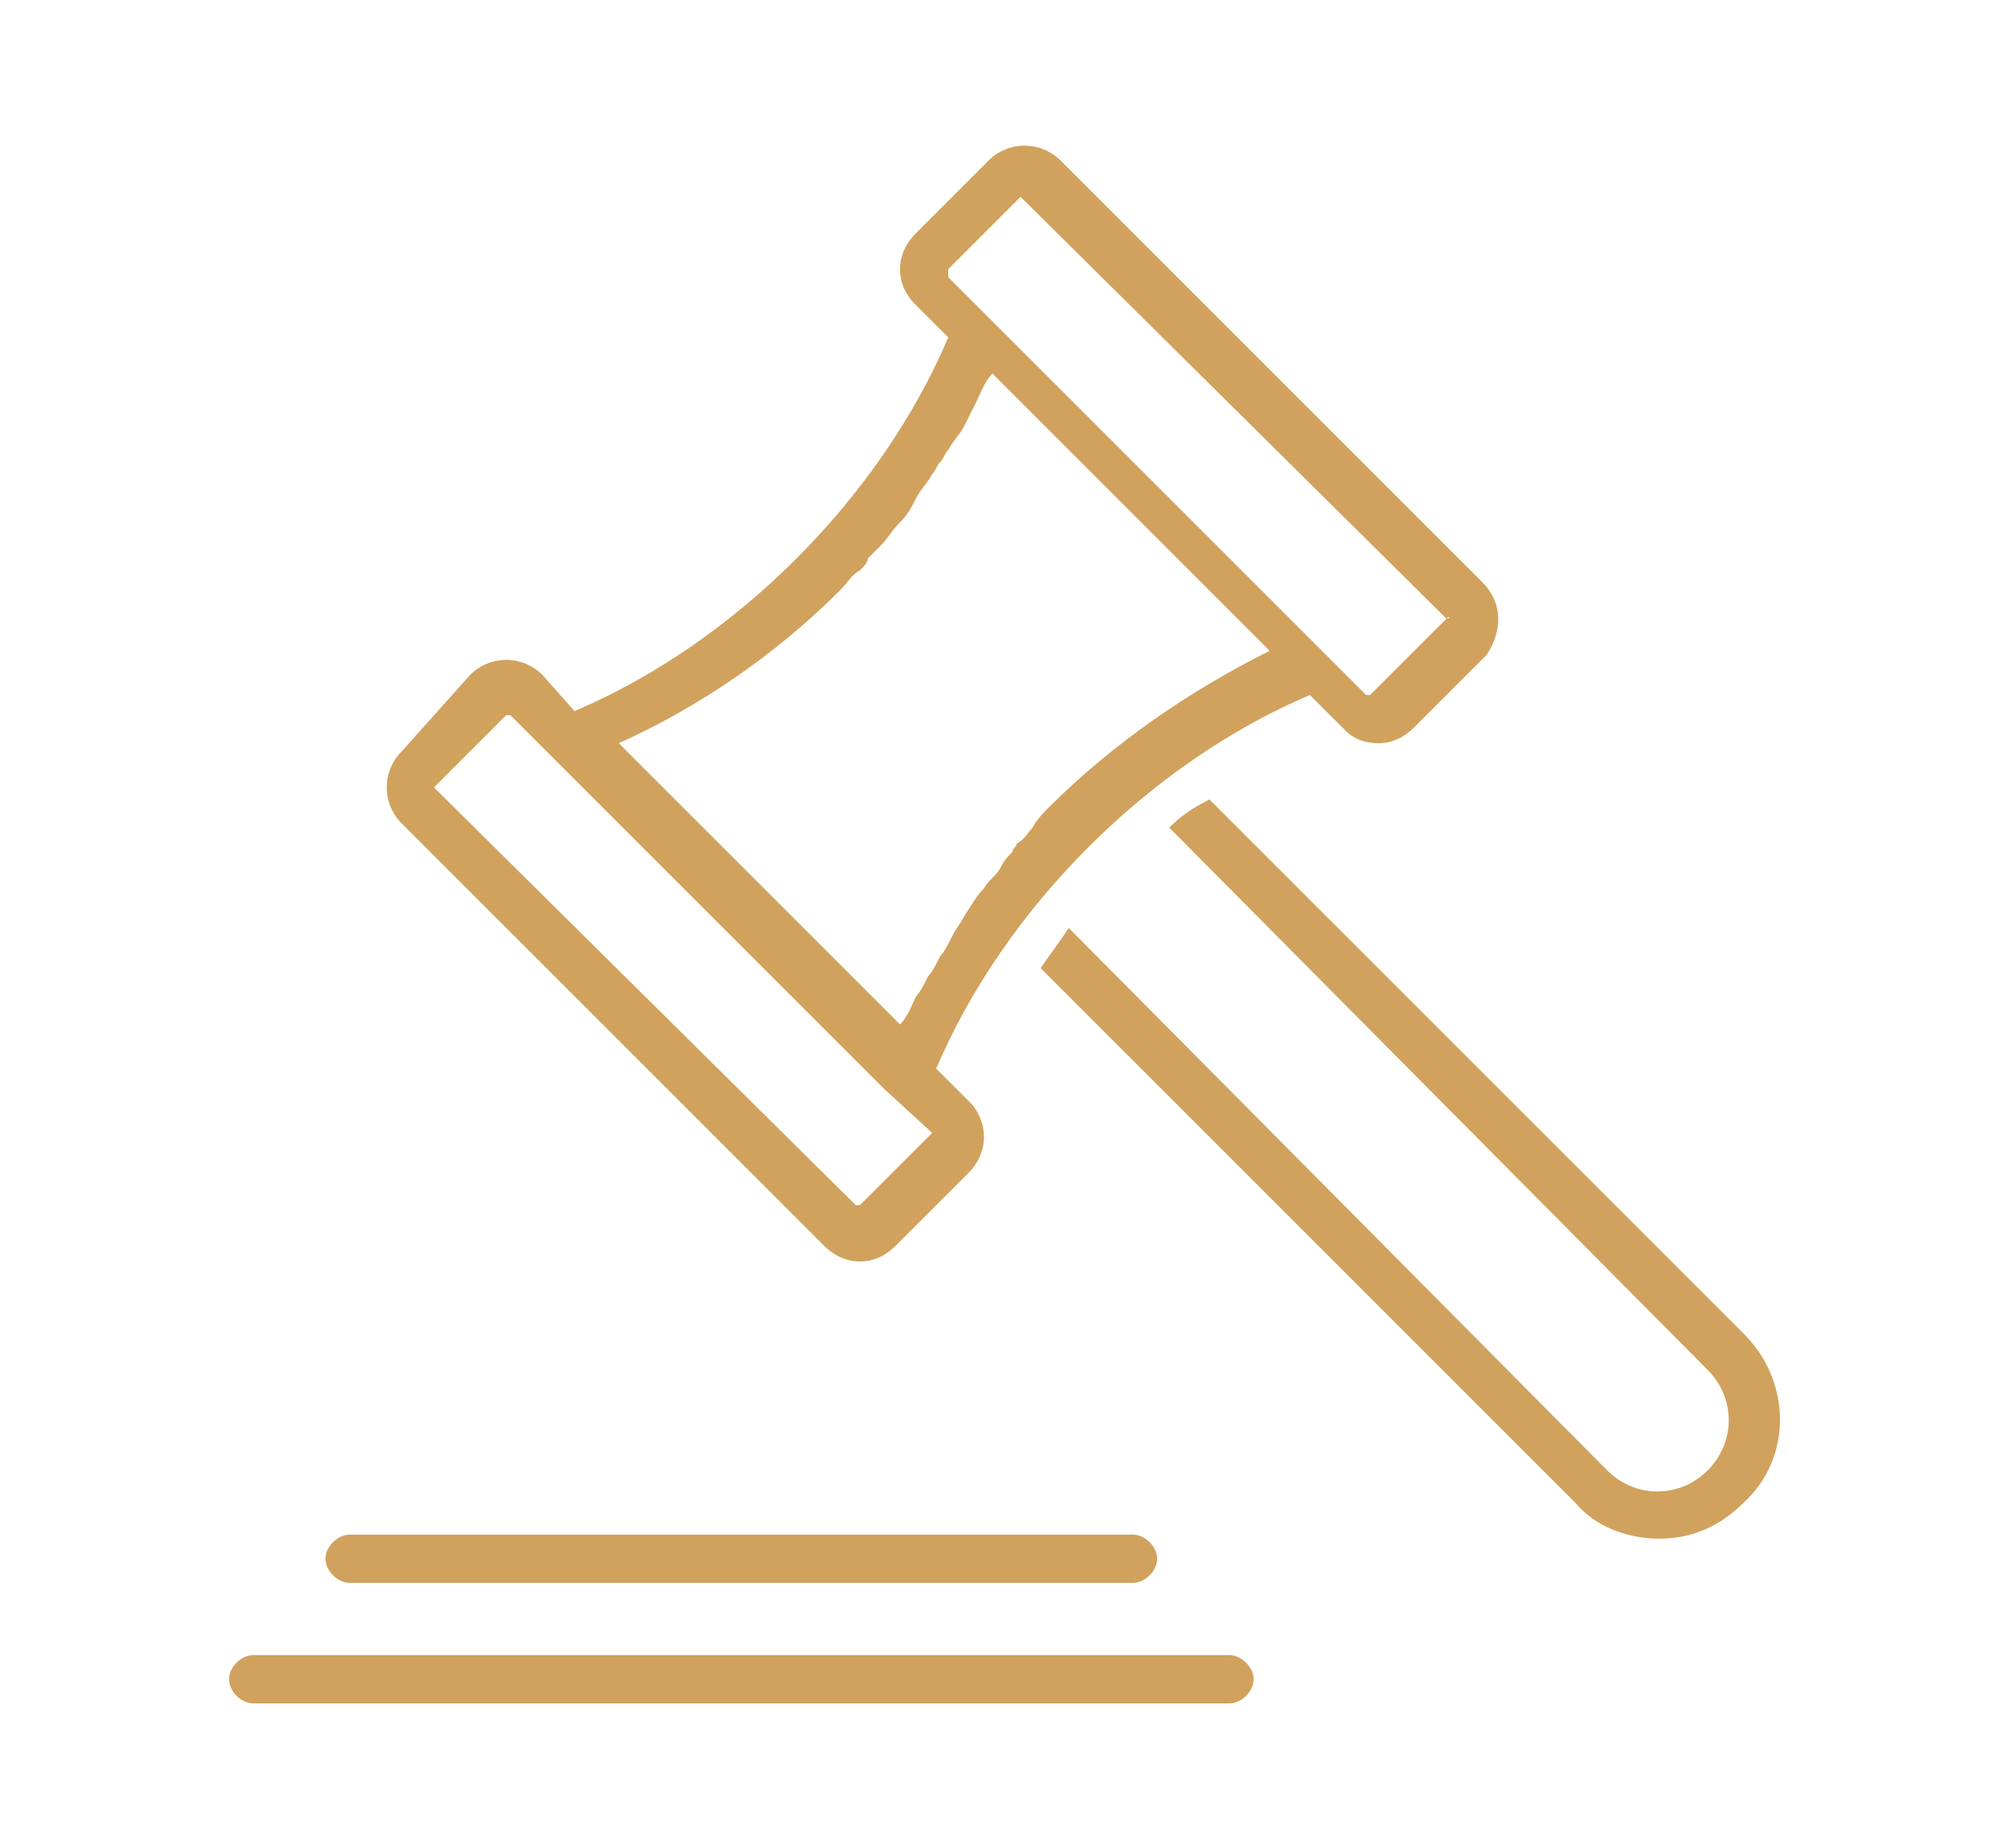 <?xml version="1.0" encoding="utf-8"?>
<!-- Generator: Adobe Illustrator 24.1.0, SVG Export Plug-In . SVG Version: 6.00 Build 0)  -->
<svg version="1.1" id="Layer_1" xmlns="http://www.w3.org/2000/svg" xmlns:xlink="http://www.w3.org/1999/xlink" x="0px" y="0px"
	 width="50px" height="46px" viewBox="0 0 50 46" style="enable-background:new 0 0 50 46;" xml:space="preserve">
<style type="text/css">
	.st0{fill:#D1A25D;}
	.st1{display:none;}
	.st2{display:inline;fill:#D1A25D;}
</style>
<g>
	<path class="st0" d="M25.6,4.8L25.6,4.8C25.5,4.8,25.5,4.8,25.6,4.8C25.5,4.8,25.6,4.8,25.6,4.8z"/>
	<path class="st0" d="M43.4,37.4c-0.6,0.6-1.3,0.9-2.1,0.9c-0.8,0-1.6-0.3-2.1-0.9L25.9,24.1c0.2-0.3,0.5-0.7,0.7-1L40,36.6
		c0.7,0.7,1.8,0.7,2.5,0c0.7-0.7,0.7-1.8,0-2.5c0,0,0,0,0,0L29.1,20.6c0.3-0.3,0.6-0.5,1-0.7l13.3,13.3c0,0,0,0,0,0
		C44.6,34.4,44.6,36.3,43.4,37.4z"/>
	<polygon class="st0" points="31.6,16.3 30.7,15.4 30.7,15.4 	"/>
	<path class="st0" d="M23.2,28.2l-1.1-1.1c0,0,0,0,0,0h0L23.2,28.2z"/>
	<line class="st0" x1="22.8" y1="7.6" x2="22.8" y2="7.6"/>
	<path class="st0" d="M36.9,14.5L26.4,4c-0.5-0.5-1.3-0.5-1.8,0l-1.8,1.8c-0.2,0.2-0.4,0.5-0.4,0.9c0,0.3,0.1,0.6,0.4,0.9l0.8,0.8
		c-1.7,4-5.3,7.6-9.3,9.3l-0.8-0.9c-0.5-0.5-1.3-0.5-1.8,0L10,18.7c-0.5,0.5-0.5,1.3,0,1.8l10.5,10.5c0.2,0.2,0.5,0.4,0.9,0.4
		c0.3,0,0.6-0.1,0.9-0.4l1.8-1.8c0.5-0.5,0.5-1.2,0.1-1.7v0c0,0,0,0-0.1-0.1l-0.8-0.8c1.7-4,5.3-7.6,9.3-9.3l0.8,0.8
		c0,0,0,0,0.1,0.1c0.2,0.2,0.5,0.3,0.8,0.3c0.3,0,0.6-0.1,0.9-0.4l1.8-1.8C37.4,15.7,37.4,15,36.9,14.5z M23.2,28.2L23.2,28.2
		L21.4,30c0,0,0,0-0.1,0L10.8,19.6h0c0,0,0,0,0,0l0,0c0,0,0,0,0,0c0,0,0,0,0,0l1.8-1.8c0,0,0,0,0.1,0l8.1,8.1l1.2,1.2c0,0,0,0,0,0
		L23.2,28.2C23.2,28.2,23.2,28.2,23.2,28.2z M26.1,20.1c-0.1,0.1-0.3,0.3-0.4,0.5c-0.1,0.1-0.2,0.3-0.4,0.4l0,0
		c0,0.1-0.1,0.1-0.1,0.2c-0.1,0.1-0.2,0.2-0.3,0.4c-0.1,0.2-0.3,0.3-0.4,0.5c0,0,0,0,0,0c-0.2,0.2-0.3,0.4-0.5,0.7
		c-0.1,0.2-0.2,0.3-0.3,0.5c-0.1,0.2-0.2,0.4-0.3,0.5c-0.1,0.2-0.2,0.4-0.3,0.5c-0.1,0.2-0.2,0.4-0.3,0.5c-0.1,0.2-0.2,0.5-0.4,0.7
		l0,0l-0.9-0.9l-6.1-6.1c2-0.9,3.9-2.2,5.5-3.8c0.2-0.2,0.3-0.4,0.5-0.5c0.1-0.1,0.2-0.2,0.2-0.3c0.1-0.1,0.2-0.2,0.3-0.3
		c0.2-0.2,0.3-0.4,0.5-0.6c0.2-0.2,0.3-0.4,0.4-0.6c0.1-0.2,0.3-0.4,0.4-0.6c0,0,0,0,0,0c0,0,0,0,0,0c0.1-0.1,0.1-0.2,0.2-0.3
		c0.1-0.1,0.1-0.2,0.2-0.3c0.1-0.2,0.3-0.4,0.4-0.6c0.1-0.2,0.2-0.4,0.3-0.6c0.1-0.2,0.2-0.5,0.4-0.7l6.9,6.9
		C29.6,17.2,27.7,18.5,26.1,20.1z M36,15.4l-1.8,1.8l-0.1,0.1c0,0,0,0-0.1,0l-2.3-2.3l-7-7l-1.1-1.1V6.7l1.8-1.8c0,0,0,0,0,0
		c0,0,0,0,0,0L36,15.4C36.1,15.3,36.1,15.4,36,15.4z"/>
	<path class="st0" d="M8.7,39.4h19.5c0.3,0,0.6-0.3,0.6-0.6s-0.3-0.6-0.6-0.6H8.7c-0.3,0-0.6,0.3-0.6,0.6S8.4,39.4,8.7,39.4z"/>
	<path class="st0" d="M30.6,41.2H6.3c-0.3,0-0.6,0.3-0.6,0.6s0.3,0.6,0.6,0.6h24.3c0.3,0,0.6-0.3,0.6-0.6S30.9,41.2,30.6,41.2z"/>
</g>
<g class="st1">
	<path class="st2" d="M40,25.6c-2.6,2.6-6.4,3.4-9.8,2.1l-1.7,1.7c-0.1,0.1-0.3,0.2-0.4,0.2h-2.5v2.5c0,0.2-0.1,0.3-0.2,0.4
		c-0.1,0.1-0.3,0.2-0.4,0.2h-2.5v2.5c0,0.3-0.3,0.6-0.6,0.6h-2.5v2.5c0,0.2-0.1,0.3-0.2,0.4l-1.5,1.5c-0.1,0.1-0.3,0.2-0.4,0.2h-4.5
		c-0.3,0-0.6-0.3-0.6-0.6v-4.5c0-0.2,0.1-0.3,0.2-0.4l12.5-12.5c0.3,0.3,0.6,0.5,0.9,0.8L13.3,35.5v3.7H17l1.1-1.1v-2.4
		c0-0.6,0.5-1.1,1.1-1.1h2v-2c0-0.6,0.5-1.1,1.1-1.1h2v-2c0-0.6,0.5-1.1,1.1-1.1h2.4l1.8-1.8c0.2-0.2,0.4-0.2,0.7-0.1
		c3,1.3,6.5,0.6,8.9-1.7c1.5-1.5,2.3-3.6,2.3-5.7c0.4-0.9,0.6-1.8,0.8-2.7c0.2,0.7,0.4,1.4,0.4,2.2C42.9,21.2,41.9,23.8,40,25.6z"/>
	<path class="st2" d="M38.9,21c-1.8,2-4.3,3.1-6.9,3.1c-3.7,0-6.9-2.1-8.4-5.4h-2.4c-0.2,0-0.3-0.1-0.4-0.2L19,16.6l-1.8,1.8
		c-0.2,0.2-0.6,0.2-0.8,0l-1.8-1.8l-1.8,1.8c-0.1,0.1-0.3,0.2-0.4,0.2c-0.2,0-0.3-0.1-0.4-0.2l-1.8-1.8l-1.8,1.8
		c-0.1,0.1-0.3,0.2-0.4,0.2H5.9c-0.2,0-0.3-0.1-0.4-0.2l-3.2-3.2C2,15,2,14.6,2.3,14.4l3.2-3.2C5.6,11.1,5.7,11,5.9,11h17.7
		c1.7-3.7,5.6-5.9,9.6-5.4c2.8,0.3,5.2,2,6.6,4.3c-0.5,0-0.9,0.1-1.3,0.1c-1.3-1.7-3.2-3-5.5-3.3c-3.7-0.5-7.2,1.6-8.5,5
		c-0.1,0.2-0.3,0.4-0.6,0.4H6.1l-2.6,2.6l2.6,2.6h1.6l1.7-1.7c0.2-0.2,0.5-0.3,0.8-0.3c0.3,0,0.6,0.1,0.8,0.3l1.4,1.4l1.4-1.4
		c0.2-0.2,0.5-0.3,0.8-0.3s0.6,0.1,0.8,0.3l1.4,1.4l1.4-1.4c0.4-0.4,1.2-0.4,1.6,0l1.7,1.7H24c0.2,0,0.5,0.1,0.6,0.4
		c1.2,3.1,4.2,5.1,7.5,5.1c2.3,0,4.5-1,6-2.7c1.5-1.7,2.3-4,2-6.3c0-0.1,0-0.2-0.1-0.3c0.3,0,0.5,0,0.8,0c0.1,0,0.3,0,0.4,0
		c0,0.1,0,0.1,0,0.2C41.5,16.4,40.7,19,38.9,21z"/>
	<path class="st2" d="M47.9,14.8c0,1.5-1.6,2.8-4,3.3c0-0.4-0.1-0.8-0.2-1.2c1.9-0.5,3-1.3,3-2.1c0-0.1,0-0.3-0.1-0.4
		c-0.5-1.1-2.7-2.1-5.9-2.1c-3.5,0-6,1.3-6,2.5c0,0.3,0.2,0.6,0.4,0.9c-0.3,0.3-0.6,0.4-1,0.4h0c-0.1,0-0.2,0-0.2,0
		c-0.3-0.4-0.4-0.8-0.4-1.3c0-2.1,3.1-3.7,7.2-3.7c3.2,0,5.7,1,6.7,2.4C47.8,13.9,47.9,14.3,47.9,14.8z"/>
	<path class="st2" d="M38,14.8c0,1-0.4,2-1.1,2.6c-0.7,0.7-1.6,1.1-2.6,1.1c-1,0-1.9-0.4-2.6-1.1c-0.7-0.7-1.1-1.6-1.1-2.6
		c0-2.1,1.7-3.7,3.7-3.7c0.3,0,0.5,0,0.8,0.1c-0.7,0.4-1.3,0.8-1.7,1.3c-0.9,0.4-1.6,1.3-1.6,2.3c0,0.7,0.3,1.3,0.7,1.8
		c0.5,0.5,1.1,0.7,1.8,0.7c1.4,0,2.5-1.1,2.5-2.5c0-0.2,0-0.3,0-0.5c0.3-0.1,0.7-0.3,1.1-0.4C37.9,14.2,38,14.5,38,14.8z"/>
</g>
<g class="st1">
	<path class="st2" d="M23.7,10.2c-0.4,0.5-0.7,0.9-1,1.4c0-0.1,0-0.3,0-0.4c0-0.1,0-0.2,0-0.2v0c0,0,0,0,0,0c0,0,0,0,0,0
		c0-0.1,0-0.1,0-0.2c0,0,0,0,0,0c0-0.1,0-0.2-0.1-0.3c0-0.1-0.1-0.3-0.1-0.4s-0.1-0.3-0.1-0.4c0,0,0,0,0,0c0-0.1,0-0.2-0.1-0.3
		c0-0.1-0.1-0.2-0.1-0.3c0-0.1-0.1-0.2-0.1-0.3c-0.1-0.2-0.1-0.3-0.2-0.5c-0.1-0.2-0.1-0.3-0.2-0.5c0-0.1-0.1-0.2-0.2-0.3
		c-0.1-0.1-0.2-0.3-0.3-0.4c-0.1-0.1-0.2-0.2-0.2-0.4c0,0,0,0,0,0c0,0-0.1-0.1-0.1-0.1c0,0,0,0,0-0.1c-0.1-0.1-0.1-0.2-0.2-0.3
		c-0.2-0.3-0.4-0.5-0.7-0.8c0-0.1-0.1-0.1-0.1-0.1c0-0.1-0.1-0.1-0.2-0.1c0,0-0.1-0.1-0.1-0.1c-0.1-0.1-0.2-0.2-0.3-0.3
		c-0.1-0.1-0.3-0.2-0.4-0.3c-0.1-0.1-0.3-0.2-0.4-0.3c-0.1-0.1-0.3-0.2-0.4-0.3c-0.1,0-0.1-0.1-0.2-0.1c-0.1,0-0.1-0.1-0.2-0.1
		c-0.1-0.1-0.3-0.2-0.4-0.2c-0.2-0.1-0.3-0.2-0.5-0.2c0,0-0.1,0-0.1,0c0,0-0.1,0-0.1,0c0,0,0,0,0,0c-0.1-0.1-0.3-0.1-0.4-0.1
		c-0.1,0-0.2-0.1-0.3-0.1c-0.1,0-0.2-0.1-0.2-0.1c0,0,0,0,0,0c-0.1,0-0.2,0-0.3-0.1c-0.2,0-0.3-0.1-0.5-0.1c0,0,0,0,0,0
		c0,0,0,0-0.1,0c0,0,0,0,0,0c0,0,0,0,0,0c-0.1,0-0.2,0-0.3,0c0,0,0,0,0,0c0,0-0.1,0-0.1,0c0,0-0.1,0-0.1,0c-0.2,0-0.4,0-0.6-0.1
		c-0.6,0-1.3,0-1.9,0.1c0,0-0.1,0-0.1,0c-0.2,0-0.4,0.1-0.5,0.1c-0.4,0.1-0.9,0.2-1.3,0.3C9,2.8,8.8,2.8,8.6,2.9
		C8.2,3.1,7.7,3.3,7.3,3.5c-4.9,2.8-6.5,9.1-3.7,14c0.2,0.4,0.5,0.8,0.8,1.1c0.3,0.4,0.6,0.7,0.9,1c0.1,0.1,0.2,0.2,0.4,0.3
		c0,0,0,0,0,0c0.1,0.1,0.1,0.1,0.2,0.2l0,0c0.1,0.1,0.2,0.2,0.3,0.2c0,0,0.1,0,0.1,0.1c0.2,0.1,0.3,0.2,0.5,0.4
		C7,21,7.2,21.1,7.4,21.2c0.2,0.1,0.4,0.2,0.5,0.3c0,0,0,0,0,0c0.3,0.2,0.7,0.3,1,0.4c0,0,0.1,0,0.1,0c0,0,0.1,0,0.1,0
		c0.2,0.1,0.3,0.1,0.5,0.1c0,0,0.1,0,0.1,0c0.2,0.1,0.4,0.1,0.6,0.1c0.2,0,0.4,0.1,0.7,0.1c0.2,0,0.4,0.1,0.7,0.1c0.2,0,0.4,0,0.7,0
		c0.7,0,1.5-0.1,2.2-0.2c0.1,0,0.3,0,0.4,0.1l4.8,2.7l0-5.5c0-0.3,0.3-0.6,0.6-0.6h0c0.1,0,0.2,0,0.3,0.1c0.2,0.1,0.3,0.3,0.3,0.5
		l0,6.5c0,0.2-0.1,0.4-0.3,0.5c-0.1,0.1-0.2,0.1-0.3,0.1c-0.1,0-0.2,0-0.3-0.1l-5.5-3.1c-4.8,1-9.6-1.2-12.1-5.5
		C-0.6,12.7,1.3,5.7,6.7,2.5c5.4-3.2,12.4-1.3,15.6,4.1C23,7.8,23.4,9,23.7,10.2z"/>
	<path class="st2" d="M45.4,31.3l-7.8-1.2L36.6,28L36,26.8c0.9-1.1,1.6-2.5,2.1-4.3c1,0,1.8-0.6,2.2-1.4c0.2-0.3,0.4-0.7,0.4-1.2
		c0.1-0.9,0.2-1.7,0.2-2.6c0-5.4-4.2-9.7-9.3-9.7c-5.2,0-9.3,4.4-9.3,9.7c0,0,0,0.1,0,0.1c0,0.9,0.1,1.7,0.2,2.5
		c0,0.1,0,0.2,0.1,0.3c0,0.1,0,0.1,0,0.2c0,0.1,0.1,0.1,0.1,0.2c0.4,1.1,1.3,1.8,2.5,1.9c0.5,1.7,1.2,3.2,2.1,4.3L26.6,28l-1.1,2.1
		l-7.8,1.2c-2.1,0.3-3.6,2.3-3.5,4.4l0.6,8.9c0,0.3,0.3,0.6,0.6,0.6c0,0,0,0,0,0c0.3,0,0.6-0.3,0.6-0.6l-0.6-8.9
		c-0.1-1.5,1-2.9,2.5-3.1l7.5-1.1l2.3,9c0.1,0.5,0.5,0.8,1,0.8c0.5,0,0.9-0.4,1-0.8l1.1-5.9c0-0.1,0-0.2,0-0.3L30,30.4
		c0-0.2-0.1-0.3-0.3-0.4c0,0,0,0,0,0c0,0,0,0,0,0c-0.1,0-0.1,0-0.2-0.1c-0.1,0-0.1,0-0.2,0c-0.3,0.1-0.5,0.4-0.4,0.7l0.9,3.5l-1,5
		l-2.2-8.5l1-1.9l0.6-1.1h0v0c0.1,0.1,0.3,0.2,0.4,0.3h0c0.1,0.1,0.3,0.2,0.4,0.3c0,0,0,0,0,0c0.1,0.1,0.3,0.2,0.4,0.2
		c0,0,0,0,0.1,0c0.1,0.1,0.3,0.1,0.4,0.2c0.1,0.1,0.3,0.1,0.4,0.1c0,0,0.1,0,0.1,0c0.1,0,0.2,0.1,0.3,0.1c0,0,0.1,0,0.1,0
		c0.1,0,0.3,0,0.4,0.1c0,0,0,0,0.1,0h0c0,0,0,0,0.1,0c0.1,0,0.3,0,0.4,0c1.3,0,2.5-0.5,3.5-1.4l0.6,1.1v0l1,1.9l-2.2,8.5l-1-5
		l0.9-3.5c0.1-0.3-0.1-0.6-0.4-0.7c-0.1,0-0.2,0-0.2,0h0c0,0,0,0,0,0c-0.1,0-0.1,0-0.2,0.1h0c0,0,0,0,0,0c0,0,0,0,0,0
		c-0.1,0.1-0.2,0.2-0.3,0.4l-0.9,3.6c0,0.1,0,0.2,0,0.3l1.1,5.9c0.1,0.5,0.5,0.8,1,0.8c0.5,0,0.9-0.3,1-0.8l2.3-9l7.5,1.1
		c1.4,0.2,2.6,1.6,2.5,3.1l-0.6,8.9c0,0.3,0.2,0.6,0.6,0.6c0,0,0,0,0,0c0.3,0,0.6-0.2,0.6-0.6l0.6-8.9
		C49.1,33.5,47.5,31.6,45.4,31.3z M35.6,25.4c-0.1,0.2-0.2,0.3-0.3,0.5c-0.1,0.1-0.2,0.3-0.3,0.4c-0.1,0.1-0.2,0.2-0.3,0.3
		c-0.1,0.1-0.2,0.2-0.3,0.3c-0.1,0.1-0.3,0.2-0.4,0.3c-0.2,0.2-0.5,0.3-0.7,0.4c-0.1,0-0.2,0.1-0.3,0.1c-0.1,0-0.1,0.1-0.2,0.1
		c-0.2,0.1-0.3,0.1-0.5,0.1c-0.1,0-0.1,0-0.2,0c-0.2,0-0.3,0-0.5,0c-0.3,0-0.6,0-0.9-0.1c-0.1,0-0.3-0.1-0.4-0.1
		c-0.1-0.1-0.3-0.1-0.4-0.2c-0.1-0.1-0.3-0.1-0.4-0.2c-0.1,0-0.1-0.1-0.2-0.1c-0.1-0.1-0.3-0.2-0.4-0.3c-0.1-0.1-0.1-0.1-0.2-0.2
		c-0.1-0.1-0.2-0.2-0.4-0.4c-0.1-0.1-0.2-0.2-0.3-0.4c-0.1-0.2-0.3-0.4-0.4-0.6c-0.1-0.1-0.2-0.3-0.3-0.4c0,0,0,0,0,0
		c-0.1-0.2-0.2-0.4-0.3-0.5c-0.4-0.7-0.7-1.6-0.9-2.5c0,0,0-0.1,0-0.1c0-0.1-0.1-0.1-0.1-0.1c0,0,0,0-0.1-0.1c0,0-0.1-0.1-0.1-0.1
		c0,0,0,0,0,0c0,0,0,0-0.1,0c0,0,0,0-0.1,0c0,0,0,0,0,0c-0.1,0-0.1,0-0.2,0c0,0-0.1,0-0.1,0c0,0-0.1,0-0.1,0c-0.2,0-0.4,0-0.6-0.1
		c-0.1,0-0.2-0.1-0.3-0.1c0,0,0,0,0,0c-0.1-0.1-0.2-0.1-0.2-0.2S24,20.8,24,20.7c0-0.1-0.1-0.1-0.1-0.2c0-0.1-0.1-0.1-0.1-0.2
		c0-0.1,0-0.1-0.1-0.2v0c0-0.1,0-0.2,0-0.2c0,0,0,0,0,0h0v0c0-0.4-0.1-0.8-0.1-1.2c0-0.2,0-0.4,0-0.6c0-0.2,0-0.4,0-0.6
		c0,0,0-0.1,0-0.1c0-0.1,0-0.2,0-0.3c0-0.1,0-0.1,0-0.2c0-0.1,0-0.2,0-0.3c0-0.3,0.1-0.6,0.1-1c0-0.1,0-0.2,0.1-0.3
		c0-0.1,0-0.1,0-0.2c0-0.1,0-0.2,0.1-0.3c0-0.1,0.1-0.3,0.1-0.4c0-0.1,0.1-0.2,0.1-0.3c0-0.1,0.1-0.1,0.1-0.2c0-0.1,0.1-0.2,0.1-0.3
		c0.1-0.1,0.1-0.2,0.2-0.4c0.1-0.1,0.1-0.2,0.2-0.4c0.1-0.1,0.2-0.3,0.2-0.4c0.3-0.4,0.6-0.8,0.9-1.2c0.1-0.1,0.2-0.2,0.3-0.3
		c0,0,0.1-0.1,0.1-0.1c0.2-0.2,0.5-0.4,0.7-0.6c0.1-0.1,0.2-0.1,0.2-0.2c0.2-0.1,0.3-0.2,0.5-0.3c0.1-0.1,0.2-0.1,0.3-0.2
		c0.1-0.1,0.2-0.1,0.4-0.2c0.1-0.1,0.2-0.1,0.4-0.1c0.1,0,0.2-0.1,0.3-0.1c0,0,0,0,0.1,0c0.2-0.1,0.3-0.1,0.5-0.1
		c0.2,0,0.4-0.1,0.6-0.1c0.1,0,0.1,0,0.2,0c0.1,0,0.1,0,0.2,0c0.1,0,0.2,0,0.3,0c0.2,0,0.4,0,0.7,0c0.3,0,0.5,0,0.7,0
		c0.1,0,0.3,0,0.4,0c0.1,0,0.3,0,0.4,0.1c0.1,0,0.2,0,0.3,0.1c0.1,0,0.3,0.1,0.4,0.1c0.1,0,0.1,0,0.2,0.1c0,0,0,0,0.1,0
		c0.1,0,0.2,0.1,0.2,0.1c0.2,0.1,0.3,0.1,0.5,0.2c0,0,0,0,0.1,0c0.1,0.1,0.3,0.1,0.4,0.2c0.1,0,0.2,0.1,0.3,0.1
		c0.1,0.1,0.2,0.1,0.3,0.2c0.4,0.3,0.8,0.6,1.2,0.9c0.1,0.1,0.2,0.2,0.3,0.3c0.1,0.1,0.3,0.3,0.4,0.4c0.1,0.2,0.3,0.3,0.4,0.5
		c0.1,0.1,0.1,0.2,0.2,0.3c0,0.1,0.1,0.1,0.1,0.2c0.1,0.1,0.2,0.3,0.3,0.4c0.1,0.1,0.1,0.2,0.2,0.3c0,0.1,0.1,0.1,0.1,0.2
		c0.1,0.2,0.2,0.4,0.2,0.5c0,0.1,0.1,0.2,0.1,0.3c0.1,0.2,0.1,0.4,0.2,0.7c0,0.1,0,0.2,0.1,0.3c0,0.1,0,0.1,0,0.2
		c0,0.1,0,0.3,0.1,0.4c0.1,0.4,0.1,0.9,0.1,1.3c0,0.1,0,0.1,0,0.2c0,0.1,0,0.1,0,0.2v0c-0.1,0-0.1-0.1-0.2-0.1
		c-0.1-0.1-0.2-0.2-0.4-0.2c-0.1,0-0.1-0.1-0.2-0.1c0,0-0.1,0-0.2-0.1c0,0-0.1,0-0.1,0c-0.2-0.1-0.4-0.1-0.6-0.1c0,0-0.1,0-0.1,0
		c0,0,0,0-0.1,0h0c0,0,0,0,0,0c0,0,0,0,0,0c0,0,0,0,0,0c-0.2,0-0.4,0.1-0.6,0.1c-0.1,0-0.3,0.1-0.4,0.1c0,0,0,0-0.1,0
		c-0.1,0-0.1,0-0.2,0c0,0,0,0,0,0c-0.1,0-0.3,0-0.5,0c-0.2,0-0.4,0-0.6,0c-0.2,0-0.4,0-0.6,0c-0.4,0-0.8-0.1-1.2-0.1
		c-0.4-0.1-0.7-0.2-1.1-0.3c-0.2-0.1-0.4-0.1-0.5-0.2c-0.3-0.1-0.7-0.3-1-0.5c-0.1-0.1-0.3-0.2-0.4-0.3c-0.2-0.1-0.3-0.2-0.5-0.4
		c-0.1-0.1-0.3-0.2-0.4-0.3c-0.1-0.1-0.3-0.2-0.4-0.4c-0.1-0.1-0.2-0.3-0.3-0.4c-0.1-0.1-0.2-0.3-0.3-0.4c-0.2-0.3-0.4-0.6-0.5-0.9
		c0-0.1-0.1-0.1-0.1-0.1c0,0-0.1-0.1-0.1-0.1c0,0-0.1-0.1-0.1-0.1c-0.1,0-0.3,0-0.4,0c0,0,0,0,0,0c0,0,0,0,0,0h0c0,0,0,0-0.1,0
		c0,0,0,0,0,0c0,0,0,0,0,0c0,0-0.1,0.1-0.1,0.1c0,0-0.1,0.1-0.1,0.1c0,0.1,0,0.3,0,0.4c0,0.1,0,0.1,0.1,0.2c0,0,0,0,0,0
		c0.1,0.1,0.1,0.2,0.2,0.4c0.1,0.2,0.2,0.3,0.3,0.5c0.1,0.1,0.2,0.3,0.3,0.4c0,0,0,0,0.1,0.1c0.1,0.1,0.2,0.2,0.3,0.4
		c0.1,0.1,0.2,0.2,0.4,0.4c0.1,0.1,0.1,0.1,0.2,0.2c0.2,0.2,0.5,0.4,0.8,0.6c0.1,0,0.1,0.1,0.2,0.1c0.1,0.1,0.3,0.2,0.5,0.3
		c0.2,0.1,0.4,0.2,0.6,0.3c0.4,0.2,0.8,0.4,1.2,0.5c0.2,0.1,0.4,0.1,0.6,0.2c0.2,0.1,0.4,0.1,0.6,0.1c0.1,0,0.2,0,0.3,0.1
		c0.1,0,0.2,0,0.2,0c0,0,0,0,0,0h0c0,0,0,0,0.1,0c0,0,0,0,0,0c0,0,0,0,0,0c0,0,0.1,0,0.1,0c0.1,0,0.3,0,0.4,0c0.1,0,0.1,0,0.2,0
		c0.2,0,0.4,0,0.5,0c0.2,0,0.4,0,0.6,0c0.2,0,0.4,0,0.6-0.1c0.4-0.1,0.8-0.1,1.3-0.2c0.1,0,0.1,0,0.2,0c0.2,0,0.3,0.1,0.5,0.2
		c0.1,0,0.1,0.1,0.1,0.1c0.1,0,0.1,0.1,0.2,0.2c0,0,0.1,0.1,0.1,0.1c0,0,0.1,0.1,0.1,0.1c0,0,0,0.1,0.1,0.1c0,0,0,0.1,0,0.1
		s0,0.1,0,0.1c0,0,0,0.1,0,0.1c0,0,0,0,0,0.1c0,0.1,0,0.2,0,0.3c0,0,0,0.1,0,0.1c0,0,0,0.1,0,0.1c0,0,0,0.1,0,0.1c0,0,0,0.1,0,0.1
		c0,0.1-0.1,0.2-0.1,0.2c0,0,0,0.1-0.1,0.1c-0.1,0.1-0.1,0.2-0.2,0.3c0,0-0.1,0.1-0.1,0.1c-0.1,0.1-0.2,0.1-0.2,0.2
		c-0.1,0-0.1,0.1-0.2,0.1c-0.1,0-0.1,0-0.2,0c0,0-0.1,0-0.1,0c0,0-0.1,0-0.1,0c0,0,0,0-0.1,0c0,0-0.1,0-0.1,0c0,0-0.1,0-0.1,0
		c-0.1,0-0.1,0-0.2,0c0,0,0,0-0.1,0c0,0,0,0-0.1,0c0,0-0.1,0-0.1,0c0,0-0.1,0-0.1,0.1c0,0,0,0,0,0c0,0,0,0,0,0
		c-0.1,0.1-0.1,0.1-0.1,0.2c0,0.2-0.1,0.4-0.2,0.6c0,0.1,0,0.1-0.1,0.2c0,0.2-0.1,0.3-0.2,0.5c-0.1,0.2-0.1,0.4-0.2,0.6
		c-0.1,0.2-0.1,0.3-0.2,0.5c0,0.1,0,0.1-0.1,0.1c-0.1,0.2-0.2,0.3-0.3,0.5C35.8,25,35.7,25.2,35.6,25.4z"/>
	<path class="st2" d="M43,39h-3.9c-0.3,0-0.6,0.3-0.6,0.6c0,0.3,0.3,0.6,0.6,0.6H43c0.3,0,0.6-0.3,0.6-0.6C43.6,39.3,43.4,39,43,39z
		"/>
	<path class="st2" d="M17.7,12.8v5.5H12v-5.5h1.2v4.3h3.3v-4.3c0,0,0-0.1,0-0.1c0-0.1,0-0.1,0.1-0.2c0,0,0-0.1,0.1-0.1c0,0,0,0,0,0
		c0,0,0.1,0,0.1-0.1c0,0,0,0,0.1,0c0,0,0,0,0.1,0c0.1,0,0.1,0,0.2,0c0.2,0,0.3,0.1,0.4,0.2S17.7,12.6,17.7,12.8z"/>
	<path class="st2" d="M10.8,17.1v1.2H7.5v-5.5c0-0.2,0.1-0.3,0.2-0.4c0.1-0.1,0.3-0.2,0.4-0.2c0.2,0,0.3,0.1,0.4,0.2
		c0.1,0.1,0.2,0.3,0.2,0.4v4.3H10.8z"/>
	<path class="st2" d="M19.4,12.1L19.4,12.1c-0.1,0.1-0.3,0.2-0.4,0.2c-0.2,0-0.3-0.1-0.4-0.2l-5.9-5.9l-5.9,5.9
		c-0.2,0.2-0.6,0.2-0.9,0c-0.2-0.2-0.2-0.6,0-0.9l1.7-1.7V6.3h1.2v2.1l3.5-3.5c0.2-0.2,0.6-0.2,0.8,0l6.3,6.3h0
		C19.6,11.4,19.6,11.8,19.4,12.1z"/>
</g>
<g class="st1">
	<path class="st2" d="M13.7,9.6v2.6h0L13.7,9.6L13.7,9.6z M13.7,17C13.7,17.1,13.7,17.1,13.7,17l0,5.1h0L13.7,17
		C13.7,17.1,13.7,17.1,13.7,17z M17.6,17.2L17.6,17.2l1.2,0v0H17.6z M10.6,30.8c-0.1,0-0.2,0-0.2,0.1C10.4,30.9,10.5,30.8,10.6,30.8
		l9.3,0v0H10.6z M10.6,26.5c-0.1,0-0.2,0-0.2,0.1C10.4,26.5,10.5,26.5,10.6,26.5l11.8,0l0,0H10.6z M24,17.1v6.3h0L24,17.1
		C24,17.1,24,17.1,24,17.1z M18.7,8.1L18.7,8.1l7.3,7.3L18.7,8.1z M26,15.4L26,15.4c0.2,0.2,0.2,0.6,0,0.8h0
		C26.2,16,26.2,15.6,26,15.4z"/>
	<path class="st2" d="M31.9,17V5.6H4.6v34.8h27.3v-9.8l1.2-1.2V41c0,0.3-0.3,0.6-0.6,0.6H4c-0.3,0-0.6-0.3-0.6-0.6V5
		c0-0.3,0.3-0.6,0.6-0.6h28.5c0.3,0,0.6,0.3,0.6,0.6v10.9L31.9,17z"/>
	<path class="st2" d="M22.4,26.5L22.4,26.5l-0.8,0.8c0,0-0.1,0.1-0.1,0.1c0,0-0.1,0.1-0.1,0.1c0,0-0.1,0.1-0.1,0.1H10.6
		c-0.3,0-0.6-0.3-0.6-0.6c0-0.1,0-0.2,0-0.2c0-0.1,0.1-0.1,0.1-0.2c0,0,0.1,0,0.1-0.1c0,0,0.1,0,0.1-0.1c0.1,0,0.2-0.1,0.2-0.1H22.4
		z"/>
	<path class="st2" d="M19.9,30.8L19.9,30.8L19.4,32h-8.8c-0.3,0-0.6-0.3-0.6-0.6c0-0.1,0-0.2,0-0.2c0-0.1,0.1-0.1,0.1-0.2
		c0,0,0.1,0,0.1-0.1c0,0,0.1,0,0.1-0.1c0.1,0,0.2-0.1,0.2-0.1H19.9z"/>
	<path class="st2" d="M18.1,36.4h-7.5c-0.2,0-0.4-0.1-0.5-0.3C10.1,36,10,35.9,10,35.8c0-0.1,0-0.1,0-0.2c0-0.1,0-0.1,0.1-0.2
		c0.1-0.2,0.3-0.3,0.5-0.3h7.5C18,35.6,18,36,18.1,36.4z"/>
	<polygon class="st2" points="42.1,16.8 42.1,16.8 38.9,13.6 	"/>
	<polygon class="st2" points="41.9,10.6 39.7,12.8 39.7,12.8 	"/>
	<polygon class="st2" points="45.1,13.8 41.9,10.6 41.9,10.6 	"/>
	<path class="st2" d="M22.5,28.3L22.5,28.3c0,0.1-0.1,0.1-0.1,0.2l-3,7.1l3-7.1C22.4,28.4,22.5,28.3,22.5,28.3z"/>
	<polygon class="st2" points="41.5,9.3 41.5,9.3 38.5,12.4 	"/>
	<polygon class="st2" points="46.4,14.2 43.8,16.8 43.8,16.8 	"/>
	<path class="st2" d="M46.4,13.4l-4.1-4.1c-0.1-0.1-0.3-0.2-0.4-0.2c-0.2,0-0.3,0.1-0.4,0.2h0l-3,3.1L22.5,28.3h0
		c-0.1,0.1-0.1,0.1-0.1,0.2l-3,7.1c-0.1,0.2,0,0.5,0.1,0.7c0.1,0.1,0.3,0.2,0.4,0.2c0.1,0,0.2,0,0.2,0l7.1-3c0.1,0,0.1-0.1,0.2-0.1
		l15.5-15.5l0.9,0.9h0l0.4,0.4l-7,7c-0.2,0.2-0.2,0.6,0,0.8c0.1,0.1,0.3,0.2,0.4,0.2c0.2,0,0.3-0.1,0.4-0.2l7.5-7.5
		c0.2-0.2,0.2-0.6,0-0.9l-1.7-1.7l2.6-2.6C46.6,14,46.6,13.6,46.4,13.4z M26.7,32.3l-5.6,2.4l2.4-5.6h0l15.4-15.4l3.2,3.2L26.7,32.3
		z M39.7,12.8l2.2-2.2l3.2,3.2L42.9,16L39.7,12.8z"/>
	<path class="st2" d="M24,17.1v6.2h-6.4v-6.1h1.2v4.9h4v-5c0-0.1,0-0.1,0-0.2c0,0,0-0.1,0.1-0.1c0,0,0.1-0.1,0.1-0.1
		c0,0,0.1,0,0.1-0.1c0,0,0,0,0.1,0c0,0,0,0,0.1,0c0.1,0,0.1,0,0.2,0c0.2,0,0.3,0.1,0.4,0.2S24,17,24,17.1z"/>
	<path class="st2" d="M16.2,22.2v1.2h-3.7v-6.2c0-0.1,0-0.1,0-0.2c0-0.1,0.1-0.1,0.1-0.2c0,0,0,0,0,0c0,0,0.1,0,0.1-0.1
		c0,0,0,0,0.1,0c0,0,0,0,0.1,0c0.1,0,0.1,0,0.2,0c0.2,0,0.3,0.1,0.4,0.2c0.1,0.1,0.2,0.3,0.2,0.4v5H16.2z"/>
	<path class="st2" d="M26,16.2L26,16.2c-0.1,0.1-0.3,0.2-0.4,0.2c-0.2,0-0.3-0.1-0.4-0.2l-6.9-6.9l-6.9,6.9c-0.2,0.2-0.6,0.2-0.9,0
		c-0.2-0.2-0.2-0.6,0-0.8l2-2h0V9.6h1.2v2.6l4.1-4.1c0.1-0.1,0.3-0.2,0.4-0.2c0.2,0,0.3,0.1,0.4,0.2h0l7.3,7.3h0
		C26.2,15.6,26.2,16,26,16.2z"/>
</g>
</svg>

